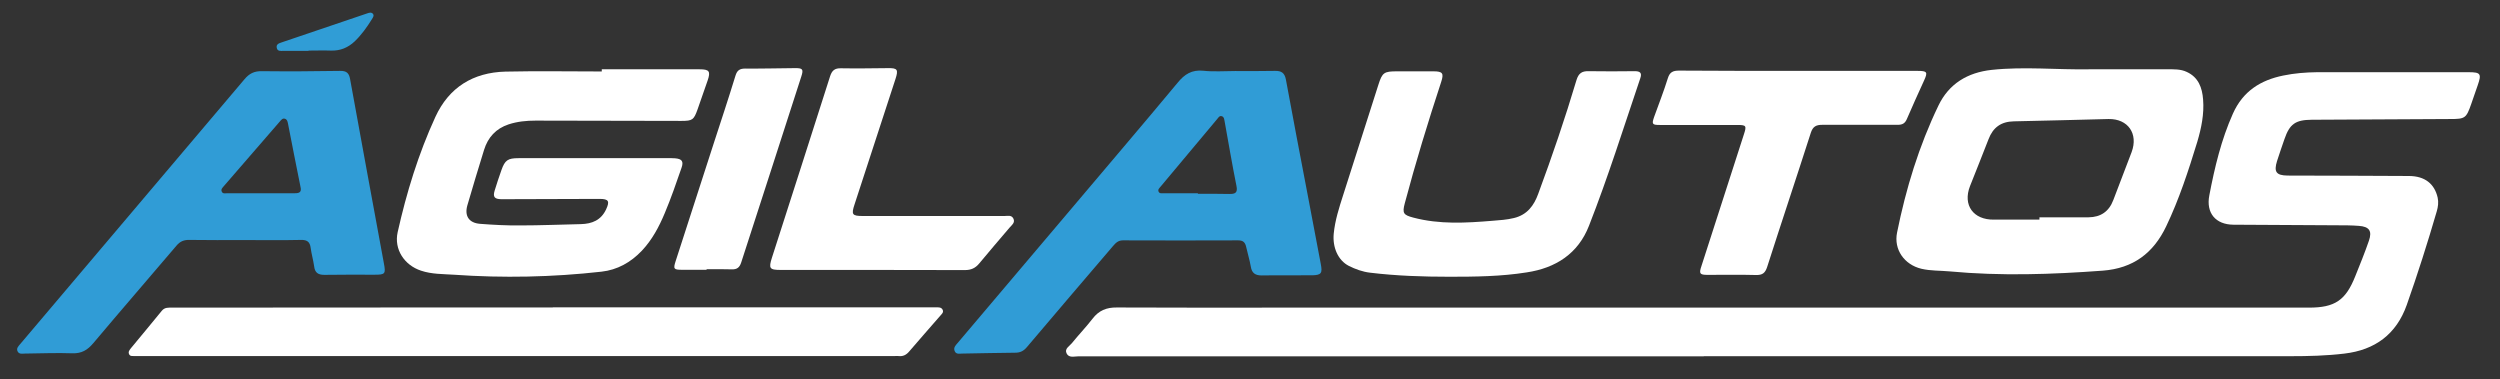 <svg xmlns="http://www.w3.org/2000/svg" xmlns:xlink="http://www.w3.org/1999/xlink" id="Capa_1" x="0px" y="0px" viewBox="0 0 1724.5 261.7" style="enable-background:new 0 0 1724.5 261.7;" xml:space="preserve"><rect x="0" y="0" width="1724.5" height="261.7" fill="#333333" stroke="none"/><style type="text/css">	.st0{fill:#FFFFFF;}	.st1{fill:#309DD6;}	.st2{fill:#309CD6;}</style><g>	<path class="st0" d="M1175.2,245.8c-143.8,0-287.6,0-431.4,0c-2.8,0-6.5,1.3-8.1-2.1c-1.5-3.2,2-4.9,3.7-7  c4.6-5.7,9.7-11,14.2-16.8c4.3-5.7,9.7-7.9,16.8-7.8c37.8,0.2,75.6,0.1,113.5,0.1c236.3,0,472.5,0,708.8,0c17.9,0,25.3-5,31.9-21.5  c3.3-8.2,6.6-16.3,9.5-24.7c2.3-6.7,0.2-9.7-7-10.2c-5.1-0.4-10.3-0.4-15.5-0.4c-23.7-0.2-47.3-0.2-71-0.4  c-12.3-0.1-19-8.1-16.6-20.3c3.7-19.3,8.2-38.3,16.3-56.4c6.9-15.4,19-23,34.7-26.2c7.7-1.6,15.5-2.2,23.3-2.3  c34.8,0,69.6,0,104.5,0c8.4,0,9.1,1.1,6.3,9.1c-1.5,4.2-2.9,8.5-4.4,12.7c-3.5,10-4.2,10.5-14.6,10.5c-31.8,0.2-63.6,0.3-95.5,0.5  c-11.2,0.1-15.2,2.9-18.8,13.4c-1.7,5-3.5,10-5.1,15.1c-2.3,7.4-0.6,9.9,7.2,10c28,0.1,56,0.1,84,0.3c10.7,0.1,17.4,5.3,19.6,14.9  c0.7,3.2,0.3,6.3-0.6,9.4c-6.3,21.7-13.2,43.3-20.7,64.6c-7.2,20.3-21.9,31.1-43,33.6c-12.4,1.5-24.9,1.8-37.4,1.8  c-134.8,0-269.6,0-404.4,0C1175.2,245.7,1175.2,245.8,1175.2,245.8z"></path>	<path class="st0" d="M415.1,47.8c22.5,0,45,0,67.5,0c6.7,0,7.7,1.4,5.5,7.8c-2.3,6.6-4.6,13.2-6.9,19.8c-2.6,7.3-3.5,8-11.2,8  c-33.5-0.1-67-0.1-100.5-0.2c-6.4,0-12.6,0.6-18.7,2.6c-8.7,2.9-14.2,8.9-16.9,17.6c-3.9,12.7-7.8,25.4-11.5,38.2  c-2.1,7.3,1,12.2,8.8,12.8c9.1,0.7,18.3,1.2,27.5,1.1c14,0,28-0.6,42-0.9c7.7-0.2,13.9-2.7,17.4-10.2c2.6-5.6,1.8-7.2-4.5-7.2  c-21.3,0-42.7,0.1-64,0.2c-1.3,0-2.7,0-4,0c-4.5-0.1-5.7-1.6-4.4-5.9c1.4-4.8,3.1-9.5,4.7-14.2c2.4-6.8,4.4-8.2,11.8-8.2  c34,0,68,0,102,0c2,0,4-0.1,6,0.1c4.7,0.4,6,2.1,4.4,6.6c-3.6,10.4-7.2,20.9-11.5,31.1c-4,9.6-8.8,18.6-15.9,26.1  c-7.6,8-16.9,13.2-27.8,14.4c-33.8,3.8-67.8,4.5-101.8,2.1c-7.6-0.5-15.3-0.3-22.7-2.8c-11.5-3.8-18.7-14.7-16.1-26.5  c6.1-27.3,14.3-54,26-79.5c9.4-20.5,26.1-30.7,48.3-31.3c22.1-0.5,44.3-0.1,66.5-0.1C415.1,48.8,415.1,48.3,415.1,47.8z"></path>	<path class="st0" d="M381.3,212c87.2,0,174.3,0,261.5,0c1,0,2,0,3,0c1.7,0,3.5-0.1,4.4,1.6c1,1.9-0.7,3.1-1.7,4.3  c-7.1,8.2-14.3,16.3-21.3,24.5c-2,2.4-4.3,3.6-7.4,3.2c-0.8-0.1-1.7,0-2.5,0c-173.6,0-347.3,0-520.9,0c-1.2,0-2.3,0-3.5,0  c-1.4-0.1-3.2,0.4-3.9-1.4c-0.7-1.6,0.4-2.8,1.3-4c7.1-8.6,14.3-17.2,21.3-25.8c2-2.5,4.6-2.2,7.3-2.2c53.7,0,107.3-0.1,161-0.1  c33.8,0,67.7,0,101.5,0C381.3,212.1,381.3,212,381.3,212z"></path>	<path class="st0" d="M999.9,190.9c-18.3,0-36.6-0.6-54.8-2.8c-5.2-0.6-10.1-2.4-14.7-4.7c-7.4-3.8-11.3-12.7-10.4-22.2  c0.9-9.2,3.7-17.9,6.5-26.6c8.1-25.4,16.2-50.7,24.3-76.1c2.7-8.5,3.9-9.3,12.9-9.3c8.3,0,16.7,0,25,0c6.5,0,7.4,1.3,5.4,7.4  c-9.1,27.7-17.6,55.5-25.1,83.7c-1.8,6.8-0.9,8,5.9,9.8c18.1,4.8,36.3,3.7,54.6,2.2c5-0.4,9.9-0.7,14.8-1.9  c9.1-2.2,13.8-8.5,16.8-16.8c9.6-25.9,18.5-52,26.4-78.5c1.4-4.5,3.7-6.1,8.2-6c10.7,0.2,21.3,0.1,32,0c3.5,0,5.1,1.1,3.8,4.8  c-11.5,34-22.3,68.4-35.4,101.8c-7.5,19.3-23,29.2-43,32.2C1035.5,190.7,1017.7,190.9,999.9,190.9z"></path>	<path class="st0" d="M1240.7,48.9c27.3,0,54.6,0,82,0c6.7,0,7.2,0.8,4.5,6.7c-4,8.8-8,17.5-11.8,26.4c-1.3,3.1-3.1,4.1-6.4,4.1  c-17.3-0.1-34.6,0.1-52,0c-4.3,0-6.5,1.2-7.9,5.5c-9.9,30.9-20.2,61.6-30.1,92.5c-1.4,4.3-3.3,5.7-7.7,5.6  c-11.2-0.3-22.3-0.1-33.5-0.1c-5.3,0-5.9-0.9-4.2-5.9c9.8-30.4,19.6-60.8,29.4-91.2c1.9-5.8,1.5-6.3-4.6-6.3c-17.8,0-35.6,0-53.5,0  c-5.2,0-5.6-0.6-3.9-5.5c3.2-8.9,6.7-17.8,9.5-26.8c1.3-4.2,3.6-5.2,7.7-5.2C1185.8,48.9,1213.3,48.9,1240.7,48.9z"></path>	<path class="st0" d="M602.1,186.2c-21.2,0-42.3,0-63.5,0c-7.8,0-8.5-1-6.1-8.5c13.4-41.7,26.8-83.3,40.1-125.1  c1.3-4,3.2-5.6,7.5-5.5c10.8,0.2,21.7,0,32.5-0.1c6.5-0.1,7.2,1,5.1,7.5c-9.4,28.8-18.8,57.6-28.2,86.4c-2.4,7.2-1.7,8.1,5.9,8.1  c32.5,0,65,0,97.5,0c2.2,0,4.9-0.9,6.2,1.9c1.2,2.7-1.1,4.3-2.6,6c-7,8.3-14.1,16.4-21,24.8c-2.7,3.3-5.7,4.6-9.9,4.6  C644.5,186.2,623.3,186.2,602.1,186.2z"></path>	<path class="st0" d="M487.4,186.1c-5.7,0-11.3,0-17,0c-5.7,0-6.1-0.6-4.3-6.1c8.7-26.9,17.4-53.8,26.1-80.7  c5.1-15.7,10.3-31.3,15.1-47c1.1-3.7,2.9-5,6.7-5c11.3,0.1,22.7-0.2,34-0.3c5.8-0.1,6.4,0.7,4.7,5.9  C539,95.6,525.1,138.3,511.3,181c-1.1,3.4-2.8,4.9-6.4,4.8c-5.8-0.2-11.7-0.1-17.5-0.1C487.4,185.9,487.4,186,487.4,186.1z"></path>	<path class="st1" d="M212.8,35.1c-5.8,0-11.6,0-17.5,0c-1.8,0-3.9,0.4-4.4-2.1c-0.5-2.4,1.4-3.1,3.2-3.7c19.7-6.7,39.3-13.3,59-20  c1.4-0.5,3.1-1.1,4.2,0.3c0.9,1.2-0.1,2.6-0.8,3.7c-3.4,5.5-7.2,10.8-11.9,15.3c-4.6,4.3-9.9,6.5-16.3,6.3c-5.1-0.2-10.3,0-15.5,0  C212.8,34.9,212.8,35,212.8,35.1z"></path>	<path class="st0" d="M1519.7,68.7c-0.6-8.2-3.2-15.4-11.3-19.1c-4.2-2-8.8-1.8-13.2-1.8c-18,0-36,0-53.9,0  c-22.5,0.4-44.9-2-67.4,0.4c-16.7,1.8-29.6,9.6-36.8,24.7c-13.4,27.8-22.4,57.2-28.5,87.5c-2.4,11.7,5,22.2,16.8,25  c6.4,1.5,12.9,1.2,19.4,1.8c35.3,3.3,70.5,2.1,105.7-0.5c21-1.6,34.9-12.1,43.7-30.5c9-18.8,15.4-38.5,21.5-58.4  C1518.5,88.3,1520.5,78.6,1519.7,68.7z M1470.4,104.9c-4.1,11-8.5,22-12.6,33c-3,8-8.7,11.9-17.1,12c-11.3,0.1-22.6,0-33.9,0  c0,0.5,0,1.1,0,1.6c-10.5,0-21-0.1-31.4,0c-14.2,0.2-21.6-10-16.5-23.1c4.2-10.8,8.7-21.6,12.8-32.4c3.1-8.1,8.6-12.1,17.4-12.3  c21.8-0.4,43.6-1.1,65.4-1.6C1467.9,81.9,1475.1,92.2,1470.4,104.9z"></path>	<path class="st2" d="M264.8,181.6c-7.8-42.3-15.6-84.6-23.3-127c-0.7-4.1-2.4-5.8-6.9-5.7c-18,0.3-36,0.4-54,0.2  c-5.2-0.1-8.6,1.6-11.9,5.5c-51.6,61-103.3,122-154.9,182.9c-1.2,1.4-2.6,2.8-1.7,4.8c1,2.1,3.1,1.7,4.8,1.6c11-0.1,22-0.6,33-0.2  c6.4,0.2,10.4-2.2,14.4-6.9c19-22.6,38.3-44.8,57.4-67.3c2.5-3,5.2-4.1,9-4c12.7,0.2,25.3,0.1,38,0.1c13,0,26,0.2,39-0.1  c4.2-0.1,6.1,1.4,6.6,5.5c0.6,4.3,1.8,8.5,2.4,12.7c0.5,4.3,2.6,5.9,7,5.9c11.5-0.2,23-0.1,34.5-0.1  C265.7,189.5,266.2,189,264.8,181.6z M203.3,133.3c-7.7,0-15.3,0-23,0c-7.8,0-15.6,0-23.5,0c-1.4,0-3.2,0.6-3.9-1.3  c-0.6-1.5,0.6-2.5,1.4-3.5c13-15,25.9-29.9,38.9-44.9c0.9-1,1.8-2.2,3.3-1.7c1.5,0.4,1.8,1.8,2.1,3.1c2.9,14.7,5.7,29.3,8.7,44  C208.2,132.7,206.3,133.3,203.3,133.3z"></path>	<path class="st2" d="M911.1,182.2c-3.1-16.2-6.1-32.4-9.2-48.5c-5-26.3-10.1-52.6-14.9-78.9c-0.9-4.6-3.2-6-7.5-5.9  c-9.2,0.2-18.3,0.1-27.5,0.1c-7.3,0-14.7,0.6-22-0.2c-7.9-0.8-12.9,2.4-17.7,8.3c-24.6,29.6-49.6,58.8-74.4,88.2  c-25.8,30.5-51.6,61-77.5,91.5c-1.3,1.5-2.8,3-1.9,5.3c1,2.5,3.3,1.8,5.2,1.8c12.2-0.2,24.3-0.5,36.5-0.6c3.5,0,5.8-1.1,8.1-3.8  c19.7-23.3,39.5-46.4,59.3-69.6c1.9-2.2,3.6-4.1,7-4.1c26.5,0.1,53,0.1,79.5,0c3.4,0,4.8,1.4,5.5,4.5c1,4.5,2.4,9,3.2,13.6  c0.7,4.5,3.1,6.1,7.5,6.1c11.7-0.2,23.3,0,35-0.1C911.4,189.7,912.3,188.5,911.1,182.2z M847.8,133.8c-7.2-0.2-14.3-0.1-21.5-0.1  c0-0.1,0-0.3,0-0.4c-7.8,0-15.6,0-23.5,0c-1.3,0-2.9,0.4-3.6-1.1c-0.7-1.5,0.6-2.5,1.4-3.5c13-15.6,26-31.1,39.1-46.7  c0.8-1,1.6-2.4,3.2-1.8c1.5,0.5,1.5,2,1.8,3.3c2.7,14.9,5.2,29.8,8.2,44.7C853.9,133,852.1,133.9,847.8,133.8z"></path></g></svg>